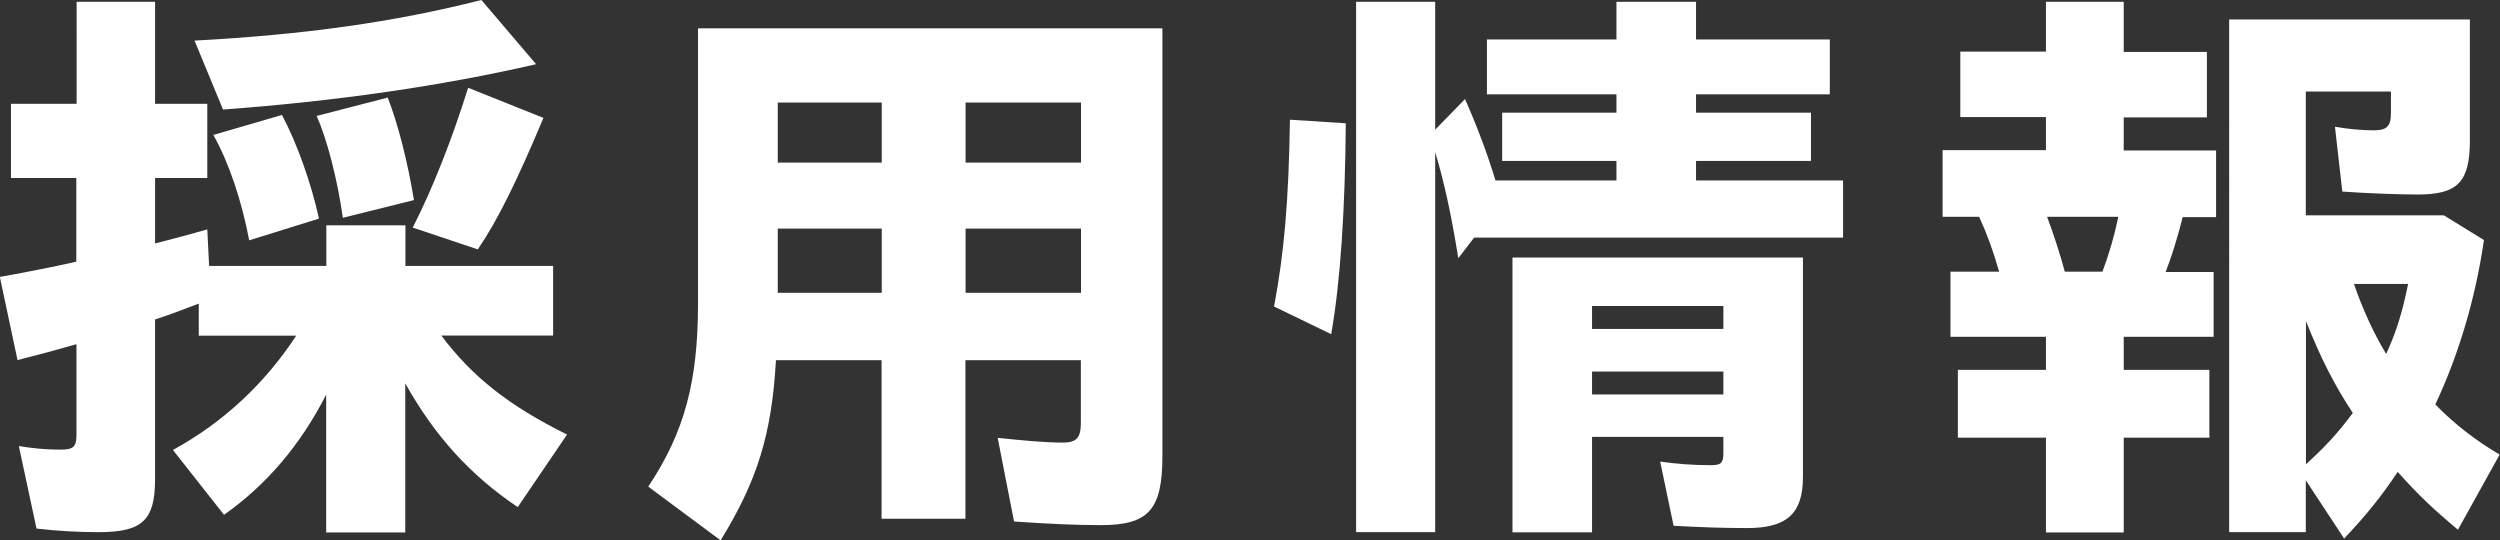 <?xml version="1.0" encoding="UTF-8"?>
<svg id="uuid-634a4254-b4d2-4e98-9d1d-ed2c0fc338d4" data-name="レイヤー 2" xmlns="http://www.w3.org/2000/svg" width="152.68" height="33" viewBox="0 0 152.68 33">
  <rect x="0" y="0" width="152.68" height="33" fill="#333333" stroke="none"/>
  <defs>
    <style>
      .uuid-5ba84aa0-e2ec-4f2d-ae97-57a40bc5e629 {
        fill: #fff;
        stroke-width: 0px;
      }
    </style>
  </defs>
  <g id="uuid-b702b7b2-c992-4076-958a-689096b1f050" data-name="layout">
    <g>
      <path class="uuid-5ba84aa0-e2ec-4f2d-ae97-57a40bc5e629" d="m12.14,20.48v-1.94c-.59.22-1.67.65-2.67.97v9.75c0,2.52-.78,3.24-3.45,3.24-1.19,0-2.52-.07-3.79-.22l-1.08-5.04c.85.14,1.6.22,2.56.22.78,0,.96-.18.96-.9v-5.54c-.89.25-1.48.43-3.6.97l-1.08-5.08c.48-.07.93-.18,1.37-.25,1.11-.22,2.23-.43,3.3-.68v-5.11H.67v-4.53h4.01V.11h4.79v6.23h3.19v4.53h-3.19v4c1.52-.4,1.82-.47,3.19-.86l.11,2.23h7.16v-2.48h4.83v2.48h9.02v4.25h-6.83c1.89,2.52,4.12,4.28,7.68,6.05l-3.01,4.43c-2.89-1.94-5.08-4.35-6.87-7.56v9.11h-4.83v-8.42c-1.56,3.06-3.64,5.51-6.24,7.34l-3.12-3.96c3.04-1.66,5.6-4.03,7.53-6.98h-5.98Zm-.26-18c6.68-.36,12.17-1.12,17.52-2.48l3.34,3.92c-5.75,1.33-12.29,2.27-19.12,2.77l-1.74-4.21Zm3.34,12.2c-.45-2.38-1.22-4.71-2.19-6.44l4.19-1.22c.93,1.76,1.78,4.14,2.26,6.33l-4.27,1.33Zm5.72-1.37c-.33-2.34-.96-4.79-1.6-6.23l4.34-1.12c.63,1.62,1.22,3.92,1.6,6.26l-4.34,1.08Zm4.27.58c1.22-2.38,2.41-5.43,3.38-8.53l4.6,1.84c-1.6,3.81-2.78,6.23-4.01,8.03l-3.97-1.33Z"/>
      <path class="uuid-5ba84aa0-e2ec-4f2d-ae97-57a40bc5e629" d="m47.39,21.99c-.26,4.57-1.15,7.38-3.38,11.01l-4.42-3.28c2.23-3.35,3.04-6.44,3.04-11.23V1.73h28.36v26.13c0,3.28-.85,4.21-3.75,4.21-1.52,0-3.08-.07-5.31-.22l-1-5.11c1.71.18,2.97.29,3.97.29.85,0,1.11-.29,1.11-1.22v-3.81h-7.05v9.68h-5.12v-9.68h-6.46Zm6.46-12.06v-3.67h-6.35v3.67h6.35Zm0,7.95v-3.92h-6.35v3.92h6.35Zm5.12-11.62v3.67h7.05v-3.67h-7.05Zm0,7.7v3.92h7.05v-3.92h-7.05Z"/>
      <path class="uuid-5ba84aa0-e2ec-4f2d-ae97-57a40bc5e629" d="m77.81,18.72c.63-3.38.89-6.44.97-11.41l3.41.22c-.04,5.29-.33,9.68-.89,12.88l-3.49-1.69Zm11.25-2.95c-.44-2.77-.89-4.75-1.41-6.48v23.21h-4.83V.11h4.83v7.81l1.82-1.87c.74,1.66,1.41,3.46,1.86,4.97h7.39v-1.19h-6.98v-2.95h6.98v-1.12h-7.91v-3.35h7.91V.11h4.86v2.3h8.17v3.35h-8.17v1.12h7.02v2.95h-7.02v1.19h8.98v3.49h-22.53l-.97,1.26Zm8.17,16.74h-4.86V15.73h17.74v13.39c0,2.23-.96,3.13-3.41,3.13-1.3,0-2.71-.04-4.49-.14l-.82-3.92c1,.14,1.97.22,3.12.22.59,0,.74-.14.74-.72v-1.01h-8.02v5.83Zm8.02-12.42v-1.4h-8.02v1.4h8.02Zm0,4v-1.4h-8.02v1.4h8.02Z"/>
      <path class="uuid-5ba84aa0-e2ec-4f2d-ae97-57a40bc5e629" d="m119.12,20.55v-3.96h2.97c-.37-1.3-.74-2.3-1.22-3.35h-2.23v-4.07h6.31v-2.02h-5.23v-4h5.23V.11h4.75v3.06h5.08v4h-5.08v2.02h5.64v4.07h-2.04c-.3,1.22-.71,2.52-1.04,3.35h2.93v3.96h-5.49v2.02h5.23v4.14h-5.23v5.79h-4.75v-5.79h-5.38v-4.14h5.38v-2.02h-5.83Zm5.9-7.31c.37.97.85,2.45,1.08,3.35h2.3c.41-1.08.74-2.23.97-3.35h-4.34Zm25.09,19.11c-1.56-1.3-2.41-2.12-3.68-3.53-1,1.51-1.97,2.7-3.27,4.07l-2.34-3.56v3.17h-4.68V1.19h14.7v7.38c0,2.55-.74,3.31-3.19,3.31-1.11,0-3.01-.07-4.6-.18l-.45-3.96c.78.14,1.67.22,2.38.22.78,0,1.04-.25,1.04-1.04v-1.33h-5.2v7.56h8.43l2.45,1.51c-.52,3.56-1.52,6.95-2.97,10.04,1.11,1.15,2.49,2.23,3.93,3.06l-2.56,4.61Zm-9.28-4c1.08-.97,1.93-1.87,2.86-3.13-1.11-1.69-1.93-3.28-2.86-5.61v8.75Zm2.93-11.01c.52,1.51,1.19,2.99,1.97,4.28.63-1.4.97-2.48,1.34-4.28h-3.3Z"/>
    </g>
  </g>
</svg>